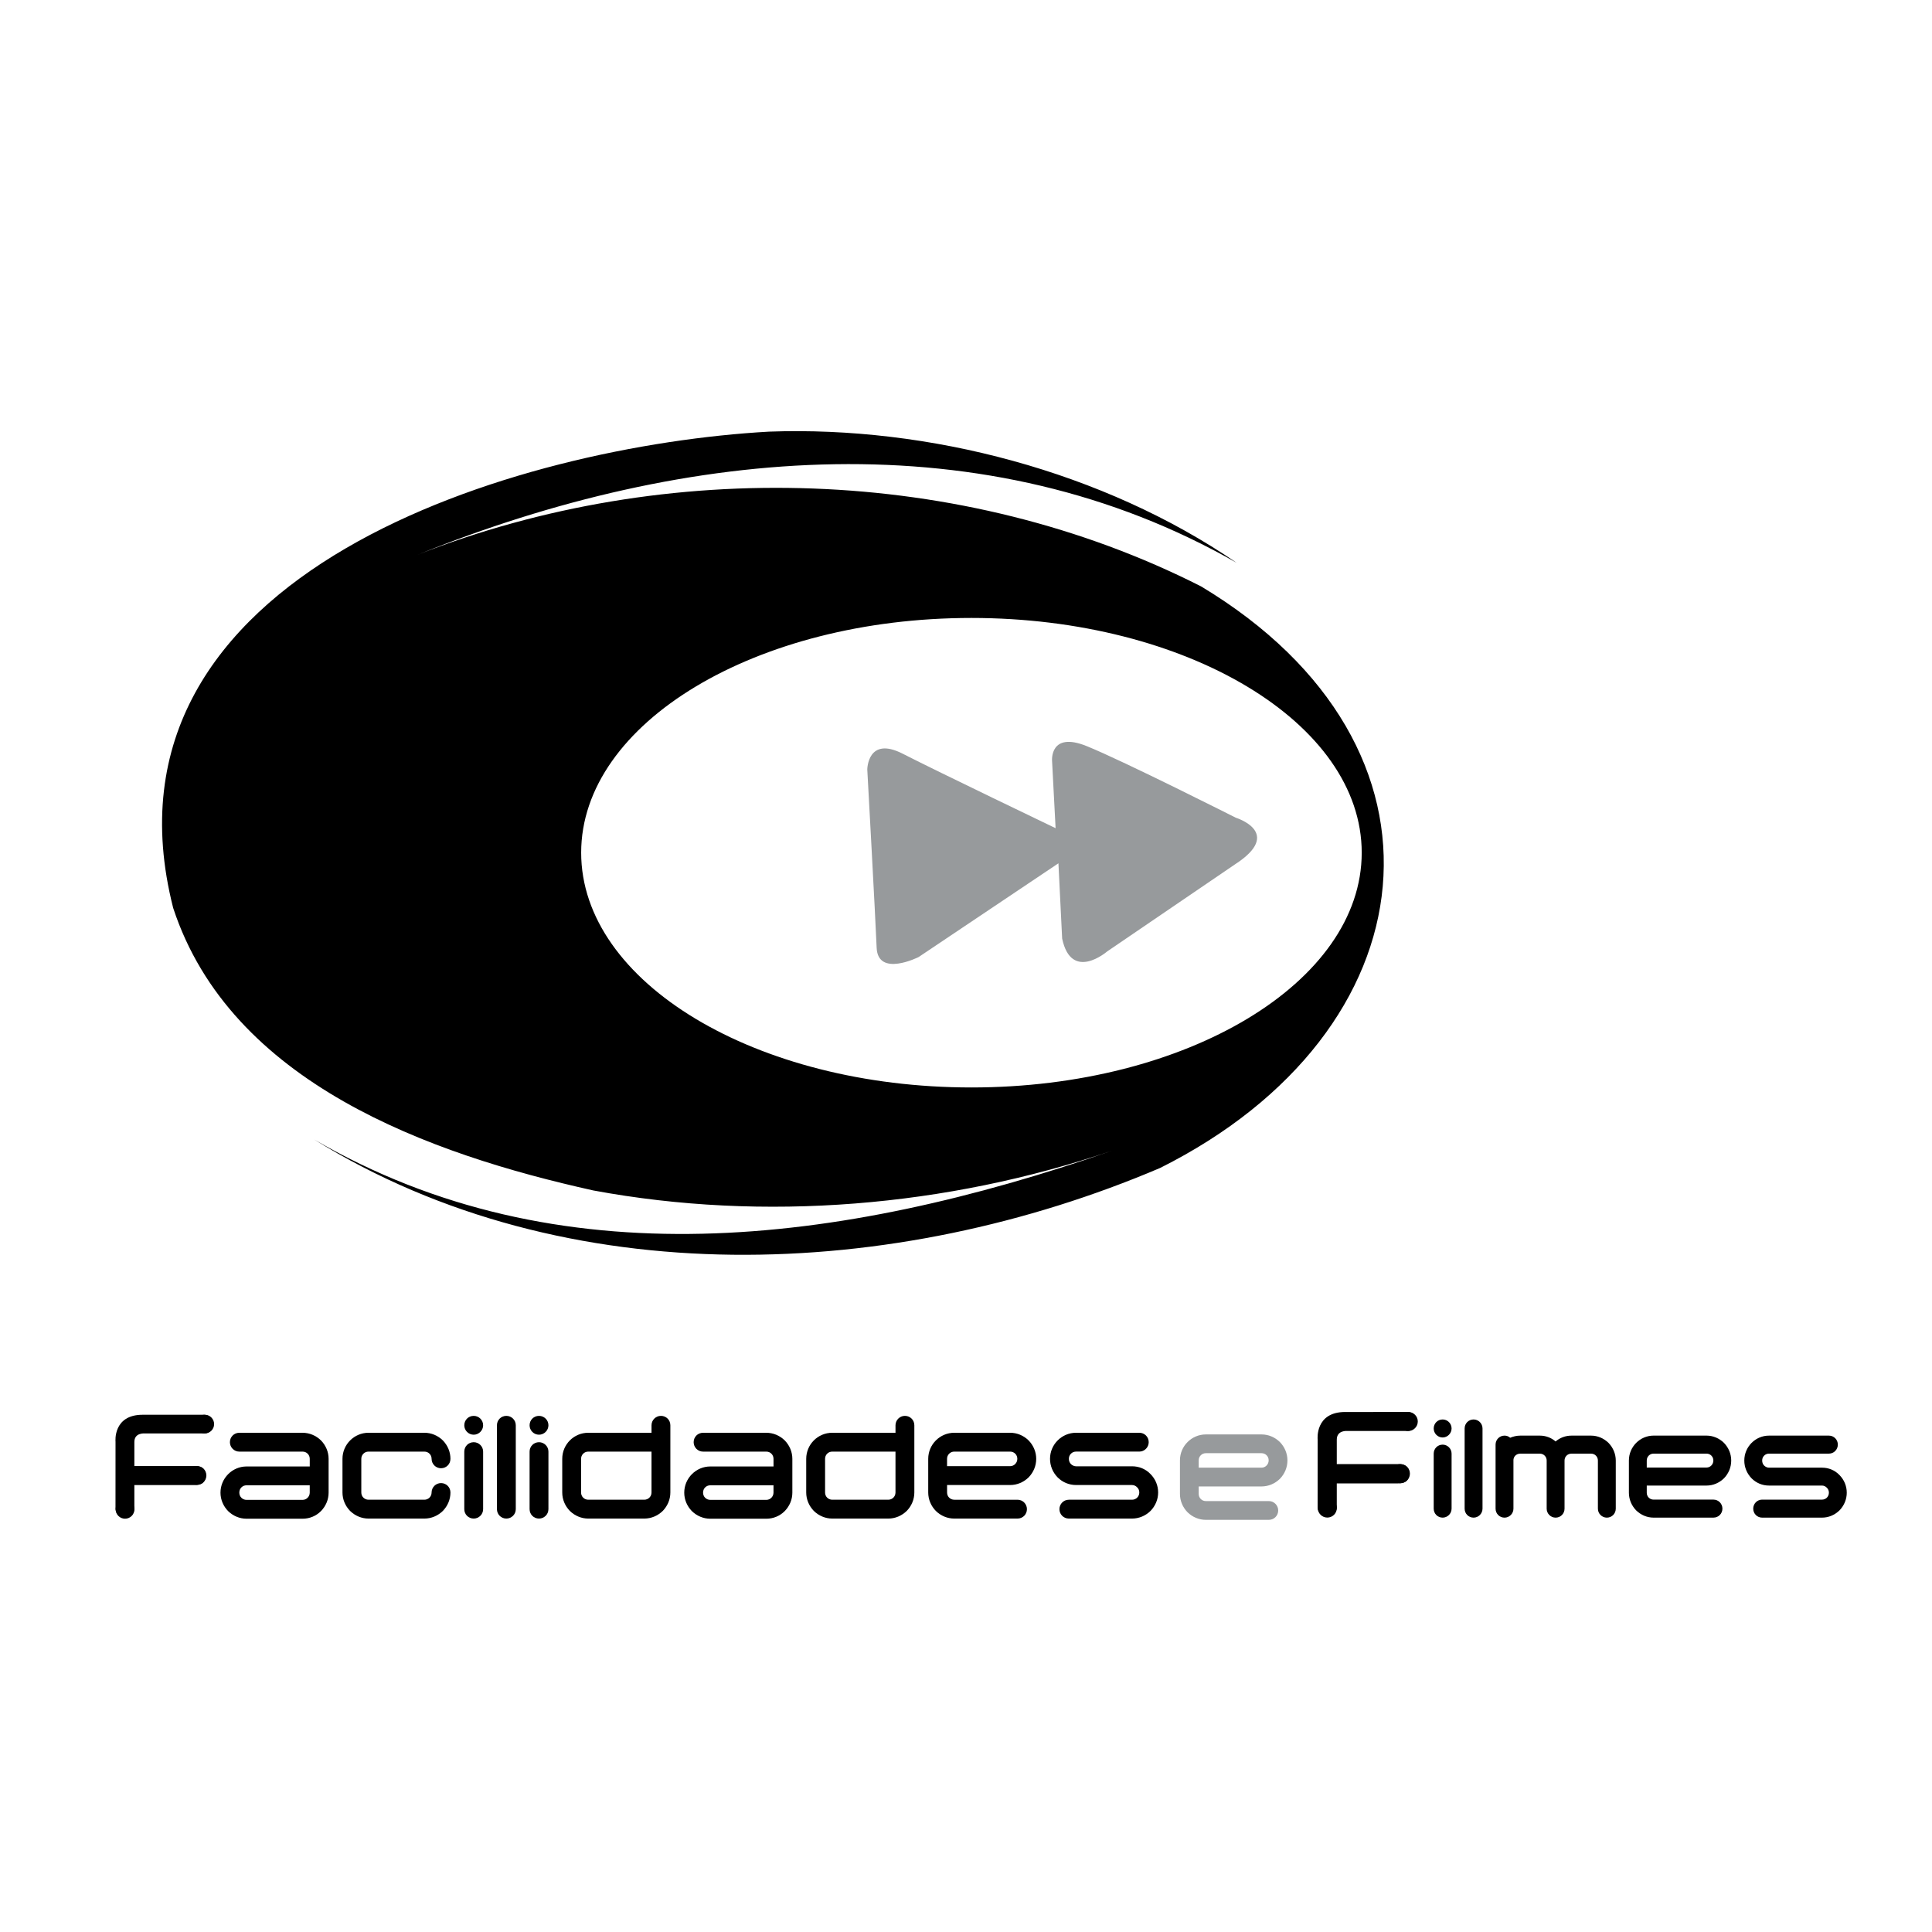 <?xml version="1.0" encoding="utf-8"?>
<!-- Generator: Adobe Illustrator 13.0.0, SVG Export Plug-In . SVG Version: 6.00 Build 14948)  -->
<!DOCTYPE svg PUBLIC "-//W3C//DTD SVG 1.0//EN" "http://www.w3.org/TR/2001/REC-SVG-20010904/DTD/svg10.dtd">
<svg version="1.0" id="Layer_1" xmlns="http://www.w3.org/2000/svg" xmlns:xlink="http://www.w3.org/1999/xlink" x="0px" y="0px"
	 width="192.756px" height="192.756px" viewBox="0 0 192.756 192.756" enable-background="new 0 0 192.756 192.756"
	 xml:space="preserve">
<g>
	<polygon fill-rule="evenodd" clip-rule="evenodd" fill="#FFFFFF" points="0,0 192.756,0 192.756,192.756 0,192.756 0,0 	"/>
	<path fill-rule="evenodd" clip-rule="evenodd" d="M57.983,85.074c0,12.936,17.433,23.422,38.938,23.422
		c21.505,0,38.938-10.486,38.938-23.422c0-12.935-17.434-23.421-38.938-23.421C75.417,61.653,57.983,72.139,57.983,85.074
		L57.983,85.074L57.983,85.074L57.983,85.074z M31.346,113.688c24.294,14.138,52.438,10.56,79.587,1.121
		c-16.449,5.591-34.686,7.127-51.732,3.964c-16.33-3.624-36.181-10.698-41.923-28.185C8.694,56.882,51.956,44.453,76.728,43.064
		c15.904-0.576,33.356,3.967,46.655,13.088C98.481,41.899,68.651,44.44,41.64,55.358c24.828-9.768,54.391-8.93,78.194,3.148
		c26.638,16.011,23.054,44.431-4.088,58.022C89.33,127.781,56.545,129.309,31.346,113.688L31.346,113.688L31.346,113.688z"/>
	<path fill-rule="evenodd" clip-rule="evenodd" fill="#979A9C" d="M87.463,94.55c-0.118-2.987-0.934-17.778-0.934-17.778
		s0.022-3.371,3.535-1.573c3.513,1.798,15.253,7.429,15.253,7.429l-0.353-6.724c0,0-0.251-2.96,3.445-1.469
		c3.694,1.491,14.892,7.151,14.892,7.151s4.834,1.481-0.103,4.663l-12.736,8.677c0,0-3.569,3.076-4.491-1.285l-0.371-7.509
		L91.65,95.486C91.65,95.486,87.581,97.536,87.463,94.55L87.463,94.55L87.463,94.55z"/>
	<path fill-rule="evenodd" clip-rule="evenodd" fill="#979A9C" d="M120.311,151.635c-0.688,0-1.335-0.274-1.831-0.757
		c-0.481-0.496-0.757-1.143-0.757-1.831v-3.346c0-1.432,1.17-2.588,2.588-2.588h5.549c0.688,0,1.335,0.275,1.831,0.757
		c0.481,0.496,0.757,1.143,0.757,1.831c0,0.702-0.275,1.35-0.757,1.845c-0.496,0.482-1.144,0.757-1.831,0.757h-6.265v0.744
		c0,0.192,0.068,0.372,0.207,0.509c0.137,0.139,0.316,0.207,0.509,0.207h6.278c0.523,0,0.937,0.427,0.937,0.937
		c0,0.522-0.413,0.936-0.937,0.936H120.311L120.311,151.635L120.311,151.635L120.311,151.635z M119.802,145.192
		c-0.139,0.138-0.207,0.316-0.207,0.509v0.729h6.265c0.398,0,0.715-0.33,0.715-0.729c0-0.192-0.067-0.371-0.206-0.509
		c-0.137-0.139-0.316-0.207-0.509-0.207c-0.015,0-0.015,0-0.015,0h-5.534C120.118,144.985,119.938,145.054,119.802,145.192
		L119.802,145.192L119.802,145.192z"/>
	<path fill-rule="evenodd" clip-rule="evenodd" d="M143.933,143.417c-0.499,0-0.892-0.41-0.892-0.898
		c0-0.503,0.393-0.899,0.892-0.899c0.484,0,0.892,0.396,0.892,0.899C144.824,143.007,144.417,143.417,143.933,143.417
		L143.933,143.417L143.933,143.417L143.933,143.417z M143.933,151.414c-0.499,0-0.892-0.396-0.892-0.897v-5.487
		c0-0.502,0.393-0.898,0.892-0.898c0.484,0,0.892,0.396,0.892,0.898v5.487C144.824,151.018,144.417,151.414,143.933,151.414
		L143.933,151.414L143.933,151.414z"/>
	<path fill-rule="evenodd" clip-rule="evenodd" d="M147.019,151.414c-0.498,0-0.892-0.396-0.892-0.897v-7.998
		c0-0.503,0.394-0.899,0.892-0.899c0.485,0,0.892,0.396,0.892,0.899v7.998C147.91,151.018,147.504,151.414,147.019,151.414
		L147.019,151.414L147.019,151.414z"/>
	<path fill-rule="evenodd" clip-rule="evenodd" d="M149.214,150.517v-6.386c0-0.502,0.394-0.899,0.892-0.899
		c0.223,0,0.42,0.08,0.563,0.212c0.314-0.132,0.655-0.212,1.009-0.212h1.953c0.577,0,1.127,0.199,1.572,0.582
		c0.433-0.37,0.983-0.582,1.586-0.582h1.953c0.655,0,1.271,0.265,1.743,0.728c0.459,0.476,0.721,1.097,0.721,1.758v4.8
		c0,0.501-0.393,0.897-0.892,0.897c-0.484,0-0.891-0.396-0.891-0.897v-4.8c0-0.185-0.065-0.356-0.196-0.488
		c-0.131-0.133-0.302-0.199-0.485-0.199h-1.953c-0.184,0-0.366,0.066-0.497,0.199c-0.131,0.132-0.197,0.304-0.197,0.488v4.8
		c0,0.501-0.393,0.897-0.892,0.897c-0.484,0-0.891-0.396-0.891-0.897v-4.8c0-0.185-0.065-0.356-0.197-0.488
		c-0.131-0.133-0.301-0.199-0.484-0.199h-1.953c-0.184,0-0.366,0.066-0.498,0.199c-0.104,0.105-0.17,0.251-0.183,0.409v4.879
		c0,0.501-0.407,0.897-0.892,0.897C149.607,151.414,149.214,151.018,149.214,150.517L149.214,150.517L149.214,150.517z"/>
	<path fill-rule="evenodd" clip-rule="evenodd" d="M164.979,151.414c-0.655,0-1.271-0.265-1.743-0.727
		c-0.459-0.476-0.721-1.098-0.721-1.758v-3.213c0-1.374,1.113-2.485,2.464-2.485h5.282c0.655,0,1.271,0.265,1.742,0.728
		c0.459,0.476,0.721,1.097,0.721,1.758c0,0.674-0.262,1.296-0.721,1.771c-0.472,0.463-1.087,0.727-1.742,0.727h-5.964v0.715
		c0,0.185,0.065,0.356,0.196,0.489c0.132,0.131,0.302,0.197,0.485,0.197h5.977c0.498,0,0.891,0.41,0.891,0.9
		c0,0.501-0.393,0.897-0.891,0.897H164.979L164.979,151.414L164.979,151.414L164.979,151.414z M164.493,145.229
		c-0.131,0.132-0.196,0.304-0.196,0.488v0.7h5.964c0.38,0,0.681-0.316,0.681-0.7c0-0.185-0.065-0.356-0.196-0.488
		c-0.131-0.133-0.302-0.199-0.484-0.199c-0.014,0-0.014,0-0.014,0h-5.269C164.795,145.029,164.625,145.096,164.493,145.229
		L164.493,145.229L164.493,145.229z"/>
	<path fill-rule="evenodd" clip-rule="evenodd" d="M176.493,148.215c-0.655,0-1.271-0.25-1.743-0.727
		c-0.458-0.476-0.721-1.098-0.721-1.771c0-1.374,1.114-2.485,2.464-2.485h5.977c0.498,0,0.891,0.397,0.891,0.899
		c0,0.489-0.393,0.898-0.891,0.898h-5.977c-0.184,0-0.354,0.066-0.484,0.199c-0.131,0.132-0.197,0.304-0.197,0.488
		c0,0.198,0.066,0.371,0.197,0.503s0.314,0.211,0.484,0.211h5.295c0.655,0,1.271,0.252,1.729,0.728
		c0.473,0.476,0.734,1.097,0.734,1.771c0,0.66-0.262,1.282-0.721,1.758c-0.473,0.462-1.088,0.727-1.743,0.727h-5.977
		c-0.498,0-0.891-0.396-0.891-0.897c0-0.49,0.393-0.9,0.891-0.9h5.977c0.38,0,0.682-0.304,0.682-0.687
		c0-0.198-0.065-0.37-0.21-0.503c-0.118-0.132-0.302-0.212-0.472-0.212H176.493L176.493,148.215L176.493,148.215z"/>
	<path fill-rule="evenodd" clip-rule="evenodd" d="M30.185,144.828h-6.307c-0.525,0-0.94-0.429-0.94-0.94
		c0-0.525,0.415-0.94,0.94-0.94h6.307c0.691,0,1.341,0.276,1.839,0.761c0.484,0.498,0.761,1.148,0.761,1.84v3.374
		c0,0.691-0.276,1.341-0.761,1.84c-0.498,0.497-1.147,0.76-1.839,0.76c0,0-0.014,0-5.587,0c-0.692,0-1.341-0.276-1.839-0.76
		c-0.484-0.499-0.761-1.148-0.761-1.84c0-1.438,1.176-2.614,2.6-2.614h6.306v-0.76c0-0.193-0.069-0.374-0.208-0.512
		C30.558,144.897,30.378,144.828,30.185,144.828L30.185,144.828L30.185,144.828L30.185,144.828z M24.085,149.434
		c0.138,0.138,0.318,0.207,0.512,0.207h5.587c0,0,0,0,0.014,0c0.387,0,0.705-0.331,0.705-0.719v-0.733h-6.306
		c-0.193,0-0.374,0.069-0.512,0.208c-0.138,0.138-0.208,0.317-0.208,0.525C23.878,149.115,23.947,149.295,24.085,149.434
		L24.085,149.434L24.085,149.434z"/>
	<path fill-rule="evenodd" clip-rule="evenodd" d="M47.262,143.141c-0.525,0-0.94-0.429-0.94-0.94c0-0.525,0.415-0.939,0.94-0.939
		c0.512,0,0.94,0.414,0.94,0.939C48.202,142.712,47.774,143.141,47.262,143.141L47.262,143.141L47.262,143.141L47.262,143.141z
		 M47.262,151.508c-0.525,0-0.94-0.415-0.94-0.94v-5.739c0-0.525,0.415-0.94,0.94-0.94c0.512,0,0.94,0.415,0.94,0.94v5.739
		C48.202,151.093,47.774,151.508,47.262,151.508L47.262,151.508L47.262,151.508z"/>
	<path fill-rule="evenodd" clip-rule="evenodd" d="M53.777,143.141c-0.526,0-0.94-0.429-0.94-0.94c0-0.525,0.415-0.939,0.94-0.939
		c0.512,0,0.94,0.414,0.94,0.939C54.718,142.712,54.289,143.141,53.777,143.141L53.777,143.141L53.777,143.141L53.777,143.141z
		 M53.777,151.508c-0.526,0-0.94-0.415-0.94-0.94v-5.739c0-0.525,0.415-0.94,0.94-0.94c0.512,0,0.94,0.415,0.94,0.94v5.739
		C54.718,151.093,54.289,151.508,53.777,151.508L53.777,151.508L53.777,151.508z"/>
	<path fill-rule="evenodd" clip-rule="evenodd" d="M58.694,151.508c-0.691,0-1.341-0.276-1.839-0.761
		c-0.484-0.498-0.76-1.148-0.76-1.839v-3.36c0-1.439,1.162-2.601,2.6-2.601h6.307V142.2c0-0.525,0.429-0.939,0.94-0.939
		c0.525,0,0.94,0.414,0.94,0.939v6.708c0,0.69-0.277,1.341-0.761,1.839c-0.498,0.484-1.147,0.761-1.839,0.761H58.694L58.694,151.508
		L58.694,151.508L58.694,151.508z M57.975,145.548v3.36c0,0.193,0.069,0.373,0.208,0.512c0.139,0.139,0.318,0.207,0.512,0.207h5.587
		c0.401,0,0.719-0.317,0.719-0.719v-4.08h-6.307c-0.193,0-0.373,0.069-0.512,0.208C58.044,145.174,57.975,145.354,57.975,145.548
		L57.975,145.548L57.975,145.548z"/>
	<path fill-rule="evenodd" clip-rule="evenodd" d="M76.453,144.828h-6.307c-0.525,0-0.94-0.429-0.94-0.94
		c0-0.525,0.415-0.94,0.94-0.94h6.307c0.691,0,1.341,0.276,1.839,0.761c0.484,0.498,0.761,1.148,0.761,1.84v3.374
		c0,0.691-0.276,1.341-0.761,1.84c-0.498,0.497-1.147,0.76-1.839,0.76c0,0-0.014,0-5.587,0c-0.691,0-1.341-0.276-1.839-0.76
		c-0.484-0.499-0.76-1.148-0.76-1.84c0-1.438,1.175-2.614,2.6-2.614h6.306v-0.76c0-0.193-0.069-0.374-0.207-0.512
		C76.827,144.897,76.646,144.828,76.453,144.828L76.453,144.828L76.453,144.828L76.453,144.828z M70.354,149.434
		c0.139,0.138,0.318,0.207,0.512,0.207h5.587c0,0,0,0,0.014,0c0.387,0,0.705-0.331,0.705-0.719v-0.733h-6.306
		c-0.193,0-0.373,0.069-0.512,0.208c-0.138,0.138-0.208,0.317-0.208,0.525C70.146,149.115,70.216,149.295,70.354,149.434
		L70.354,149.434L70.354,149.434z"/>
	<path fill-rule="evenodd" clip-rule="evenodd" d="M83.037,151.508c-0.691,0-1.341-0.276-1.839-0.761
		c-0.484-0.498-0.761-1.148-0.761-1.839v-3.36c0-1.439,1.162-2.601,2.6-2.601h6.307V142.2c0-0.525,0.429-0.939,0.94-0.939
		c0.525,0,0.94,0.414,0.94,0.939v6.708c0,0.69-0.276,1.341-0.761,1.839c-0.498,0.484-1.147,0.761-1.839,0.761H83.037L83.037,151.508
		L83.037,151.508L83.037,151.508z M82.318,145.548v3.36c0,0.193,0.069,0.373,0.208,0.512c0.138,0.139,0.318,0.207,0.511,0.207h5.587
		c0.401,0,0.719-0.317,0.719-0.719v-4.08h-6.307c-0.193,0-0.373,0.069-0.511,0.208C82.387,145.174,82.318,145.354,82.318,145.548
		L82.318,145.548L82.318,145.548z"/>
	<path fill-rule="evenodd" clip-rule="evenodd" d="M95.208,151.508c-0.691,0-1.342-0.276-1.839-0.761
		c-0.484-0.498-0.76-1.148-0.76-1.839v-3.36c0-1.439,1.176-2.601,2.6-2.601h5.573c0.692,0,1.342,0.276,1.839,0.761
		c0.484,0.498,0.762,1.148,0.762,1.84c0,0.704-0.277,1.354-0.762,1.853c-0.497,0.483-1.146,0.761-1.839,0.761h-6.292v0.747
		c0,0.193,0.069,0.373,0.208,0.512c0.139,0.139,0.319,0.207,0.512,0.207h6.307c0.525,0,0.94,0.429,0.94,0.94
		c0,0.525-0.415,0.94-0.94,0.94H95.208L95.208,151.508L95.208,151.508L95.208,151.508z M94.696,145.036
		c-0.138,0.138-0.208,0.318-0.208,0.512v0.732h6.292c0.401,0,0.719-0.332,0.719-0.732c0-0.193-0.068-0.374-0.206-0.512
		c-0.139-0.139-0.318-0.208-0.513-0.208c-0.014,0-0.014,0-0.014,0h-5.56C95.015,144.828,94.835,144.897,94.696,145.036
		L94.696,145.036L94.696,145.036z"/>
	<path fill-rule="evenodd" clip-rule="evenodd" d="M36.769,151.508c-0.692,0-1.341-0.276-1.839-0.761
		c-0.484-0.498-0.761-1.148-0.761-1.839v-3.36c0-1.439,1.176-2.601,2.6-2.601c5.573,0,5.573,0,5.573,0
		c0.691,0,1.341,0.276,1.839,0.761c0.484,0.498,0.76,1.148,0.76,1.84c0,0.525-0.415,0.939-0.94,0.939
		c-0.512,0-0.941-0.414-0.941-0.939c0-0.193-0.069-0.374-0.207-0.512c-0.139-0.139-0.318-0.208-0.525-0.208c-5.56,0-5.56,0-5.56,0
		c-0.194,0-0.374,0.069-0.512,0.208c-0.139,0.138-0.208,0.318-0.208,0.512v3.36c0,0.193,0.069,0.373,0.208,0.512
		c0.138,0.139,0.318,0.207,0.512,0.207h5.573c0.401,0,0.719-0.317,0.719-0.719c0-0.526,0.429-0.94,0.941-0.94
		c0.525,0,0.94,0.414,0.94,0.94c0,0.69-0.276,1.341-0.76,1.839c-0.498,0.484-1.148,0.761-1.839,0.761H36.769L36.769,151.508
		L36.769,151.508z"/>
	<path fill-rule="evenodd" clip-rule="evenodd" d="M50.52,151.508c-0.525,0-0.94-0.415-0.94-0.94V142.2
		c0-0.525,0.415-0.939,0.94-0.939c0.512,0,0.94,0.414,0.94,0.939v8.367C51.46,151.093,51.031,151.508,50.52,151.508L50.52,151.508
		L50.52,151.508z"/>
	<path fill-rule="evenodd" clip-rule="evenodd" d="M107.361,148.161c-0.691,0-1.342-0.264-1.84-0.761
		c-0.483-0.498-0.76-1.148-0.76-1.853c0-1.439,1.175-2.601,2.6-2.601h6.307c0.525,0,0.939,0.415,0.939,0.94
		c0,0.512-0.414,0.94-0.939,0.94h-6.307c-0.194,0-0.374,0.069-0.512,0.208c-0.138,0.138-0.207,0.318-0.207,0.512
		c0,0.207,0.069,0.387,0.207,0.525c0.138,0.138,0.332,0.221,0.512,0.221h5.587c0.692,0,1.342,0.264,1.825,0.761
		c0.498,0.498,0.775,1.148,0.775,1.854c0,0.69-0.277,1.341-0.762,1.839c-0.497,0.484-1.146,0.761-1.839,0.761h-6.306
		c-0.526,0-0.941-0.415-0.941-0.94c0-0.512,0.415-0.94,0.941-0.94h6.306c0.401,0,0.72-0.317,0.72-0.719
		c0-0.208-0.069-0.388-0.222-0.526c-0.125-0.138-0.318-0.221-0.498-0.221H107.361L107.361,148.161L107.361,148.161z"/>
	<path fill-rule="evenodd" clip-rule="evenodd" d="M13.405,148.164v2.343c0,0-0.011,0.842-0.949,0.842
		c-0.938,0-0.933-0.829-0.933-0.829l0.003-6.681c0,0-0.278-2.689,2.708-2.689h5.944c0,0,1.019-0.11,1.019,0.857
		c0,0.969-0.603,1.01-0.956,1.01h-5.808c0,0-1.028-0.104-1.028,0.853v2.4h6.045c0,0,1.074-0.092,1.074,0.898
		c-0.001,0.951-0.734,0.996-1.11,0.996H13.405L13.405,148.164L13.405,148.164z"/>
	<path fill-rule="evenodd" clip-rule="evenodd" d="M19.496,142.083c0-0.516,0.417-0.934,0.933-0.934s0.933,0.418,0.933,0.934
		c0,0.515-0.417,0.933-0.933,0.933S19.496,142.598,19.496,142.083L19.496,142.083L19.496,142.083z"/>
	<path fill-rule="evenodd" clip-rule="evenodd" d="M18.716,147.206c0-0.518,0.419-0.937,0.937-0.937
		c0.517,0,0.937,0.419,0.937,0.937s-0.42,0.937-0.937,0.937C19.135,148.143,18.716,147.724,18.716,147.206L18.716,147.206
		L18.716,147.206z"/>
	<path fill-rule="evenodd" clip-rule="evenodd" d="M11.538,150.585c0-0.518,0.419-0.937,0.937-0.937
		c0.518,0,0.937,0.419,0.937,0.937s-0.419,0.937-0.937,0.937C11.958,151.521,11.538,151.103,11.538,150.585L11.538,150.585
		L11.538,150.585z"/>
	<path fill-rule="evenodd" clip-rule="evenodd" d="M133.371,147.998v2.38c0,0-0.012,0.854-0.965,0.854
		c-0.951,0-0.947-0.843-0.947-0.843l0.003-6.785c0,0-0.281-2.73,2.751-2.73l6.037-0.001c0,0,1.035-0.112,1.035,0.871
		c0,0.984-0.612,1.025-0.972,1.025h-5.898c0,0-1.044-0.105-1.044,0.866v2.438h6.14c0,0,1.092-0.093,1.091,0.913
		c0,0.966-0.745,1.012-1.128,1.012H133.371L133.371,147.998L133.371,147.998z"/>
	<path fill-rule="evenodd" clip-rule="evenodd" d="M139.558,141.82c0-0.522,0.424-0.947,0.948-0.947
		c0.522,0,0.947,0.425,0.947,0.947c0,0.524-0.425,0.948-0.947,0.948C139.981,142.769,139.558,142.345,139.558,141.82L139.558,141.82
		L139.558,141.82z"/>
	<path fill-rule="evenodd" clip-rule="evenodd" d="M138.765,147.025c0-0.526,0.426-0.952,0.951-0.952s0.952,0.426,0.952,0.952
		c0,0.524-0.427,0.951-0.952,0.951S138.765,147.55,138.765,147.025L138.765,147.025L138.765,147.025z"/>
	<path fill-rule="evenodd" clip-rule="evenodd" d="M131.475,150.457c0-0.525,0.426-0.952,0.951-0.952s0.951,0.427,0.951,0.952
		s-0.426,0.951-0.951,0.951S131.475,150.982,131.475,150.457L131.475,150.457L131.475,150.457z"/>
</g>
</svg>
